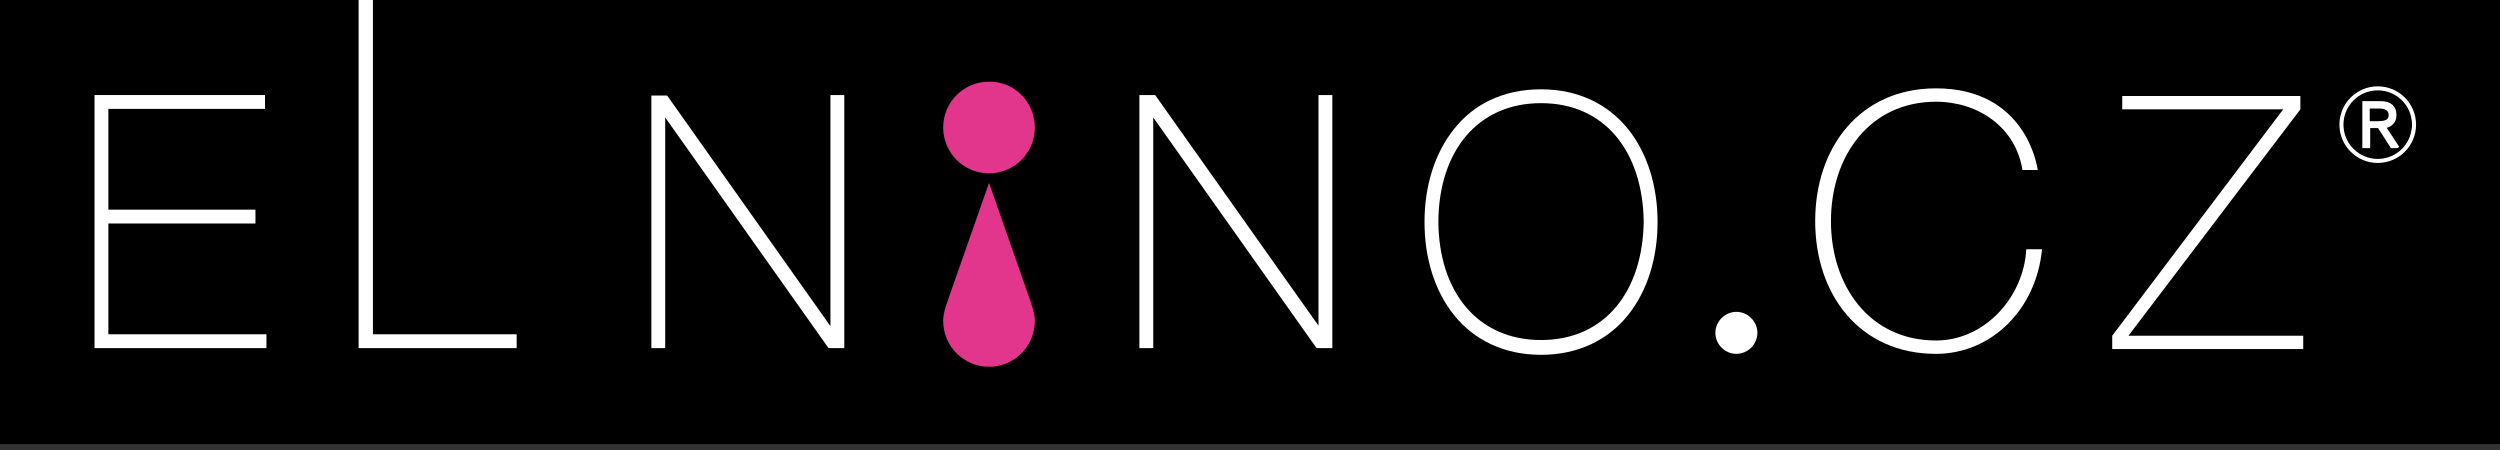 <?xml version="1.0" encoding="UTF-8"?> <svg xmlns="http://www.w3.org/2000/svg" width="200" height="36" viewBox="0 0 200 36" fill="none"><rect x="0" y="0" width="200" height="36" fill="#333333" stroke="none"/><g clip-path="url(#clip0)"><path d="M200 0H0V35.53H200V0Z" fill="black"></path><path d="M7.562 27.851V7.603H21.201V8.711H8.67V16.772H20.437V17.88H8.67V26.743H21.316V27.851H7.562Z" fill="white"></path><path d="M41.028 26.743H41.333V27.851H28.688V0H29.834V26.743H41.028Z" fill="white"></path><path d="M66.283 27.851L53.217 9.398V27.851H52.109V7.908V7.641H53.37L66.436 26.094V7.603H67.544V27.851H66.283Z" fill="white"></path><path d="M105.326 27.851L92.26 9.398V27.851H91.152V7.908V7.603H92.413L105.479 26.055V7.603H106.587V27.851H105.326Z" fill="white"></path><path d="M123.283 7.144C126.301 7.144 128.67 8.367 130.236 10.315C131.802 12.264 132.605 14.9 132.605 17.765C132.605 20.63 131.802 23.267 130.236 25.215C128.67 27.163 126.301 28.386 123.283 28.386C120.265 28.386 117.896 27.163 116.33 25.215C114.763 23.267 113.961 20.63 113.961 17.765C113.961 14.9 114.763 12.264 116.33 10.315C117.858 8.367 120.226 7.144 123.283 7.144ZM123.283 27.202C128.402 27.202 131.42 23.305 131.497 17.727C131.42 12.149 128.402 8.252 123.283 8.252C118.163 8.252 115.107 12.149 115.069 17.727C115.107 23.305 118.163 27.202 123.283 27.202Z" fill="white"></path><path d="M82.788 10.2C82.788 12.225 81.146 13.868 79.121 13.868C77.096 13.868 75.453 12.225 75.453 10.2C75.453 8.176 77.096 6.533 79.121 6.533C81.146 6.495 82.788 8.176 82.788 10.2Z" fill="#E2368C"></path><path d="M79.121 14.632L75.759 24.222C75.606 24.68 75.453 25.139 75.453 25.673C75.453 27.698 77.096 29.341 79.121 29.341C81.146 29.341 82.788 27.698 82.788 25.673C82.788 25.177 82.635 24.718 82.483 24.222L79.121 14.632Z" fill="#E2368C"></path><path d="M161.796 13.601C161.261 10.201 158.281 8.138 154.881 8.138C149.57 8.138 146.476 12.493 146.476 17.689C146.476 22.884 149.57 27.24 154.881 27.24C158.816 27.24 161.91 23.725 162.101 19.943H163.362C162.903 24.756 159.312 28.309 154.881 28.309C148.806 28.309 145.215 23.61 145.215 17.689C145.215 11.767 148.806 7.068 154.881 7.068C162.063 7.068 162.98 13.295 163.018 13.601H161.796V13.601Z" fill="white"></path><path d="M169.817 7.679H184.029V8.749L170.276 26.858H184.258V27.927H168.977V26.858L182.654 8.749H169.779V7.679H169.817Z" fill="white"></path><path d="M137.23 26.628C137.23 25.712 137.995 24.948 138.911 24.948C139.828 24.948 140.592 25.712 140.592 26.628C140.592 27.545 139.828 28.309 138.911 28.309C137.995 28.309 137.23 27.545 137.23 26.628Z" fill="white"></path><path d="M193.123 9.971C193.123 11.576 191.825 12.875 190.22 12.875C188.615 12.875 187.316 11.576 187.316 9.971C187.316 8.367 188.615 7.068 190.22 7.068C191.825 7.068 193.123 8.367 193.123 9.971ZM187.584 9.971C187.584 11.423 188.73 12.607 190.22 12.607C191.71 12.607 192.818 11.423 192.818 9.933C192.818 8.443 191.71 7.297 190.22 7.297C188.692 7.335 187.584 8.481 187.584 9.971ZM189.15 8.252H190.449C191.213 8.252 191.557 8.596 191.557 9.207C191.557 9.78 191.175 10.048 190.678 10.124L191.71 11.691H191.366L190.335 10.086H189.456V11.691H189.15V8.252V8.252ZM189.418 9.857H190.144C190.678 9.857 191.251 9.819 191.251 9.207C191.251 8.672 190.793 8.52 190.373 8.52H189.418V9.857V9.857Z" fill="white"></path><path d="M189.418 9.857H190.144C190.679 9.857 191.252 9.818 191.252 9.207C191.252 8.672 190.793 8.52 190.373 8.52H189.418V9.857V9.857Z" stroke="white" stroke-width="0.323"></path><path d="M189.148 8.252H190.447C191.211 8.252 191.555 8.596 191.555 9.207C191.555 9.78 191.173 10.048 190.677 10.124L191.708 11.691H191.364L190.333 10.086H189.454V11.691H189.148V8.252V8.252Z" stroke="white" stroke-width="0.323"></path><path d="M187.582 9.971C187.582 11.423 188.728 12.607 190.218 12.607C191.708 12.607 192.816 11.423 192.816 9.933C192.816 8.443 191.708 7.297 190.218 7.297C188.69 7.335 187.582 8.481 187.582 9.971Z" stroke="black" stroke-width="0.323"></path><path d="M193.123 9.971C193.123 11.576 191.825 12.875 190.22 12.875C188.615 12.875 187.316 11.576 187.316 9.971C187.316 8.367 188.615 7.068 190.22 7.068C191.825 7.068 193.123 8.367 193.123 9.971Z" stroke="white" stroke-width="0.323"></path></g><defs><clipPath id="clip0"><rect width="200" height="35.53" fill="white"></rect></clipPath></defs></svg> 
